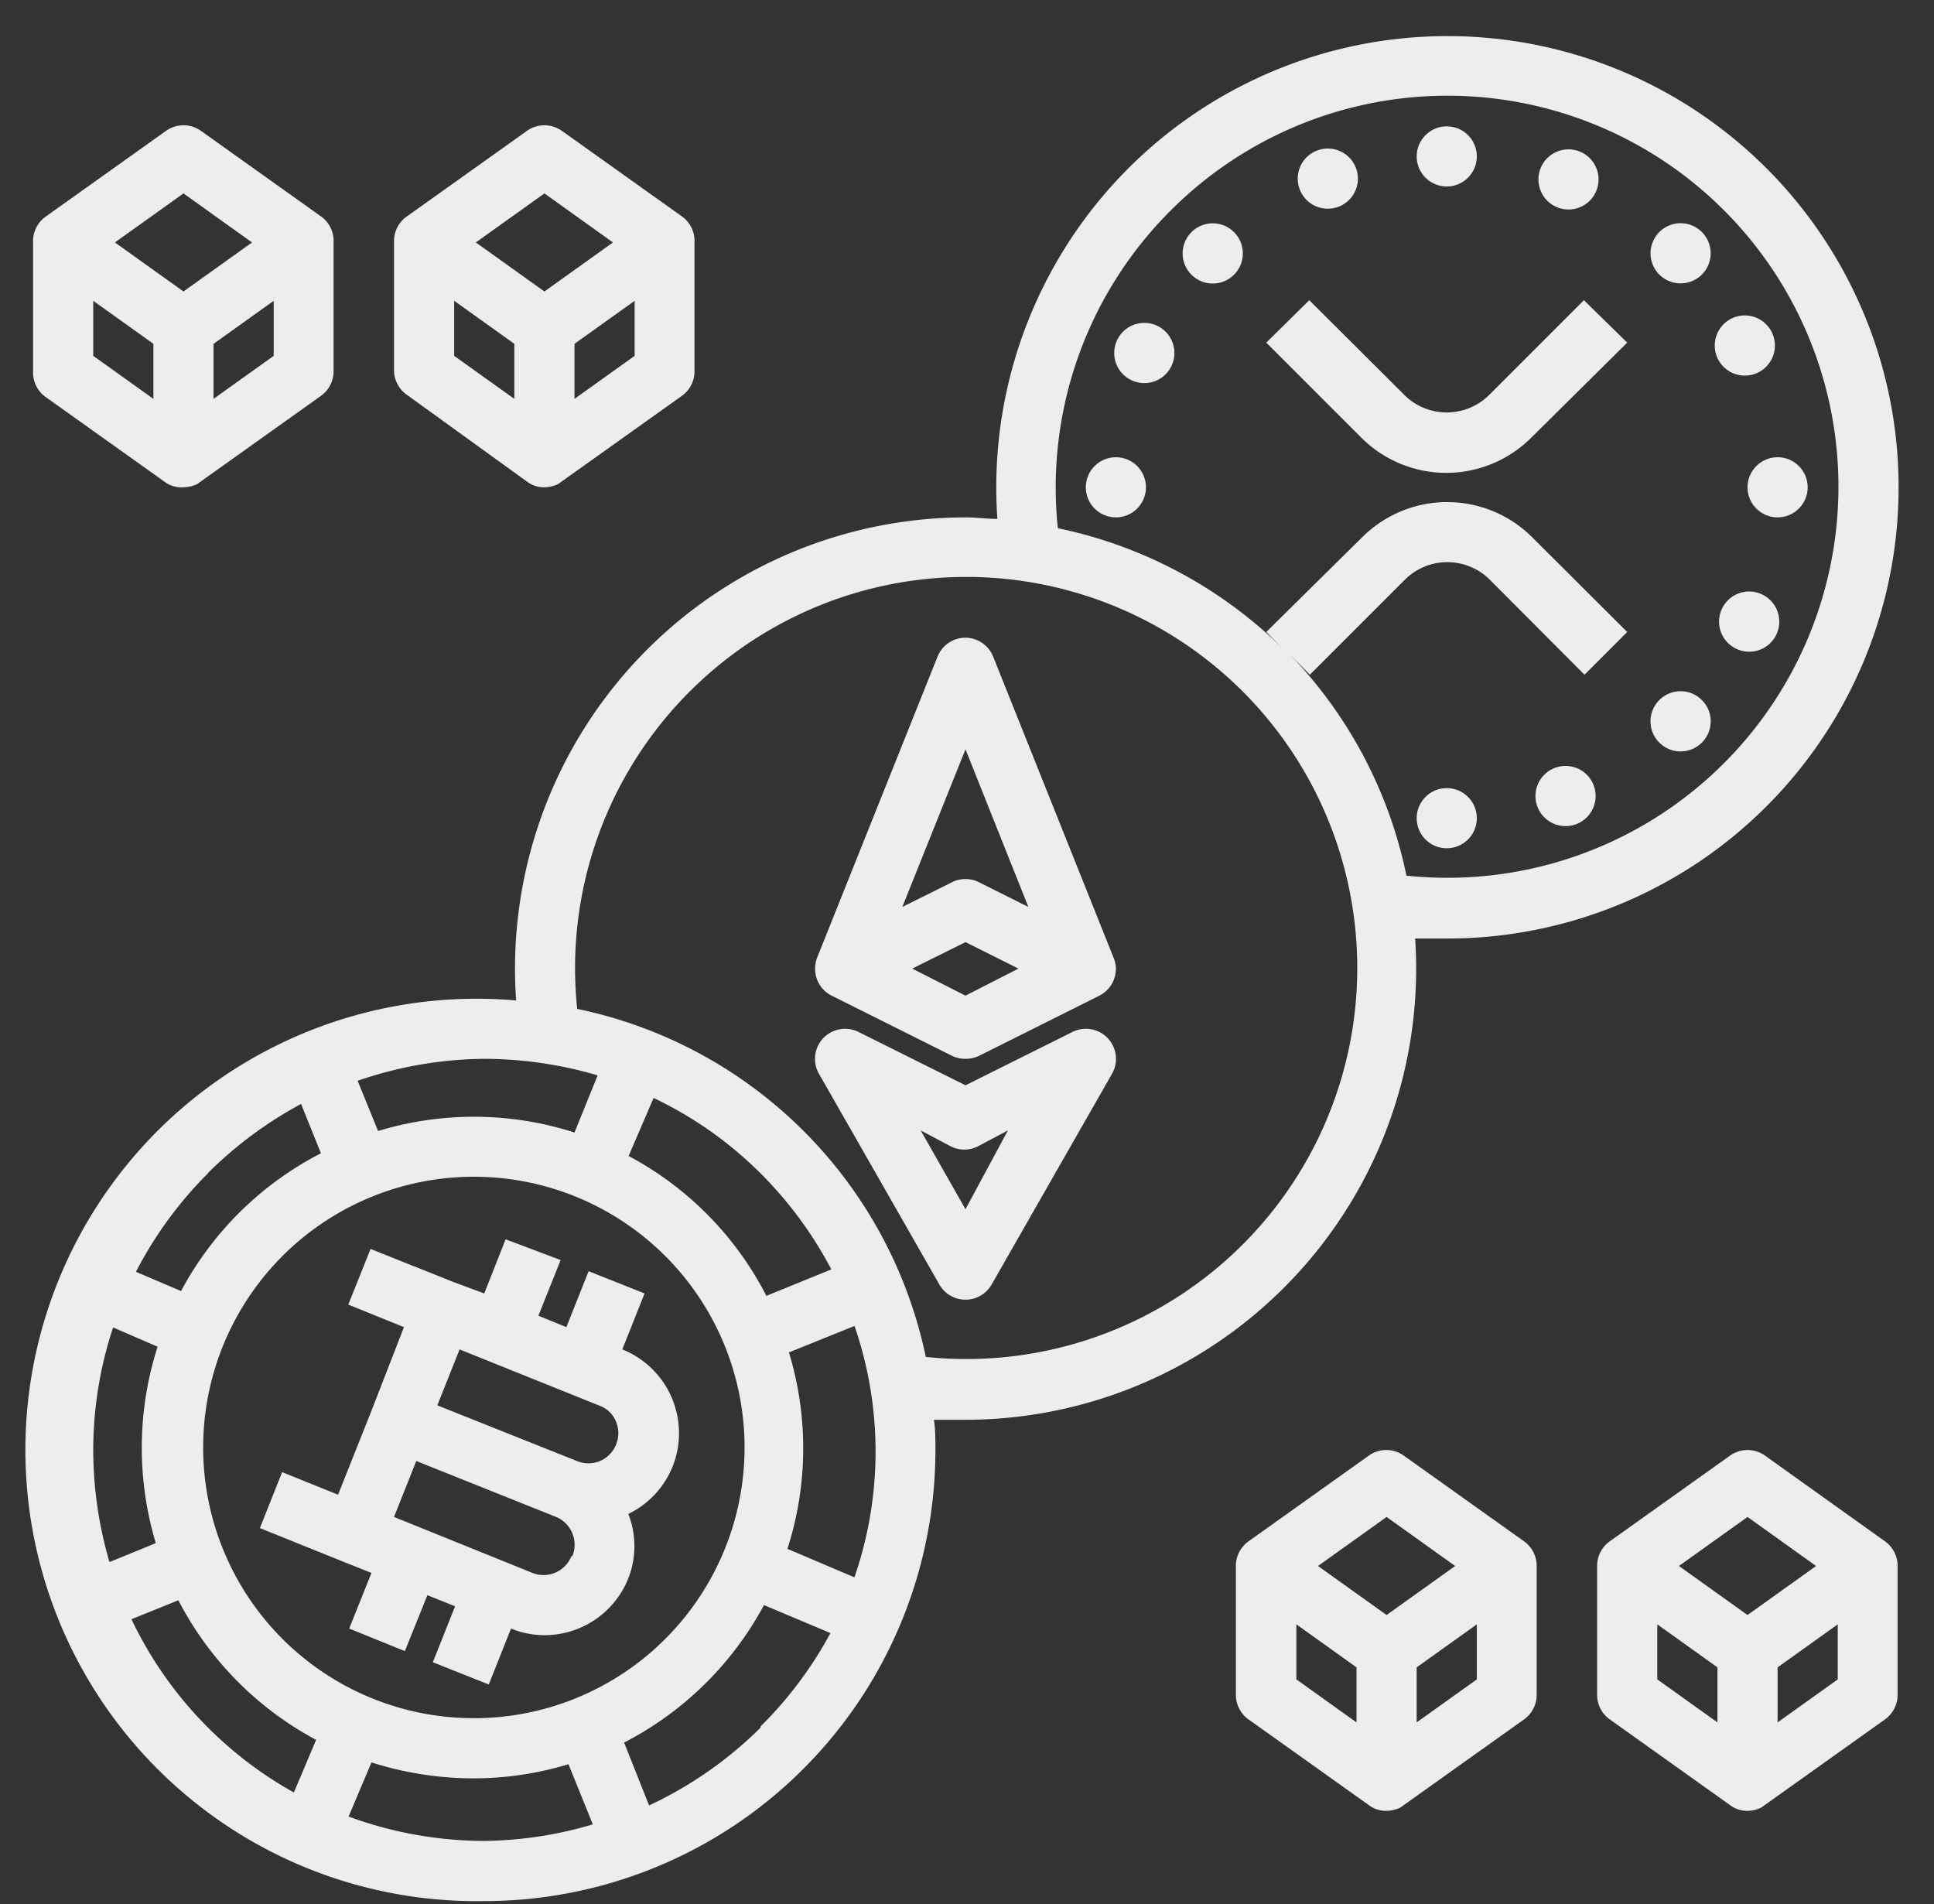 <?xml version="1.0" encoding="UTF-8" standalone="no"?><svg xmlns="http://www.w3.org/2000/svg" xmlns:xlink="http://www.w3.org/1999/xlink" data-name="Layer 1" fill="#ededee" height="63.3" preserveAspectRatio="xMidYMid meet" version="1" viewBox="-0.1 -0.2 64.3 63.3" width="64.3" zoomAndPan="magnify"><rect x="-0.1" y="-0.2" width="64.3" height="63.3" fill="#333333" stroke="none"/><g id="change1_1"><path d="M16,63A15,15,0,0,0,31,48c0-.35,0-.69-.05-1,.34,0,.69,0,1,0a15,15,0,0,0,15-16c.35,0,.7,0,1,0A15,15,0,1,0,33.06,17.05c-.35,0-.7-.05-1.06-.05A15,15,0,0,0,17.06,33.06,15,15,0,1,0,16,63Zm0-2a13.14,13.14,0,0,1-4.51-.81l.76-1.8a11.25,11.25,0,0,0,3.37.53,10.89,10.89,0,0,0,3.18-.47l.81,2A13.17,13.17,0,0,1,16,61Zm8-16.45a9,9,0,1,1-8.35-5.63A9,9,0,0,1,24,44.55ZM20.8,38.23l.83-1.93a12.88,12.88,0,0,1,3.56,2.51A13.19,13.19,0,0,1,27.54,42l-2.16.88A10.9,10.9,0,0,0,20.8,38.23Zm4.39,19a13.13,13.13,0,0,1-3.71,2.59l-.83-2.09a11,11,0,0,0,4.65-4.57l2.21.93A13.09,13.09,0,0,1,25.19,57.19Zm3.1-5-2.21-.94a10.93,10.93,0,0,0,.05-6.53l2.18-.88a12.8,12.8,0,0,1,0,8.35ZM38.81,6.81a13,13,0,1,1,7.85,22.1,14.91,14.91,0,0,0-4-7.48l.79.8,3.17-3.17a2,2,0,0,1,2.8,0l3.16,3.17L54,20.81l-3.17-3.16a4,4,0,0,0-5.63,0L42,20.81l.55.55a15,15,0,0,0-7.48-4A13,13,0,0,1,38.81,6.81Zm-16,16a13,13,0,1,1,7.87,22.1A14.93,14.93,0,0,0,19.09,33.34,13,13,0,0,1,22.81,22.81ZM16,35a13.43,13.43,0,0,1,3.77.55L19,37.45a10.93,10.93,0,0,0-6.53-.05l-.68-1.67A13.17,13.17,0,0,1,16,35Zm-9.19,3.8a13.34,13.34,0,0,1,3.1-2.3l.66,1.64a10.93,10.93,0,0,0-4.65,4.58l-1.5-.64A13.13,13.13,0,0,1,6.81,38.81ZM3,48a13,13,0,0,1,.66-4.07l1.48.64a11,11,0,0,0-.06,6.53l-1.54.63A13.3,13.3,0,0,1,3,48Zm2.83,5a11,11,0,0,0,4.58,4.64l-.74,1.75a13,13,0,0,1-5.4-5.76Z" fill="inherit"/></g><g id="change1_2"><path d="M27.55,32.9l4,2a1.06,1.06,0,0,0,.9,0l4-2A1,1,0,0,0,37,32a1,1,0,0,0-.08-.37h0l-4-10A1,1,0,0,0,32,21a1,1,0,0,0-.93.63l-4,10h0A1,1,0,0,0,27,32,1,1,0,0,0,27.55,32.9Zm4.45,0L30.23,32,32,31.12l1.76.88Zm0-8.19,2.09,5.24-1.64-.82a1,1,0,0,0-.9,0l-1.65.82Z" fill="inherit"/></g><g id="change1_3"><path d="M35.55,34.11,32,35.88l-3.55-1.77a1,1,0,0,0-1.32,1.39l4,7a1,1,0,0,0,1.74,0l4-7a1,1,0,0,0-1.32-1.39ZM32,40l-1.49-2.62,1,.53a1,1,0,0,0,.9,0l1-.53Z" fill="inherit"/></g><g id="change1_4"><path d="M48,15.52a4,4,0,0,0,2.81-1.17L54,11.19,52.56,9.78,49.4,12.94a2,2,0,0,1-2.8,0L43.43,9.78,42,11.19l3.16,3.16A4,4,0,0,0,48,15.52Z" fill="inherit"/></g><g id="change1_5"><path d="M15,42.43l-2.78-1.11-.74,1.85,1.85.75L12.25,46.7h0l-1.11,2.79-1.86-.75L8.54,50.6l2.78,1.12h0l.93.37-.74,1.85,1.85.75.75-1.86.92.37-.74,1.86,1.86.74.74-1.86h0a2.93,2.93,0,0,0,1.11.22,3,3,0,0,0,2.79-1.89,2.93,2.93,0,0,0,0-2.14,3,3,0,0,0,1.47-1.57,3,3,0,0,0-1.67-3.9l.74-1.86-1.86-.74-.74,1.86-.93-.38.74-1.85L16.71,41,16,42.8,15,42.43Zm3.9,9.1a1,1,0,0,1-1.3.56L13,50.23l.74-1.86,4.65,1.86h0A1,1,0,0,1,18.93,51.53Zm.93-5a.93.93,0,0,1,.55.53,1,1,0,0,1,0,.77,1,1,0,0,1-.53.54,1,1,0,0,1-.77,0h0l-4.64-1.85.74-1.86Z" fill="inherit"/></g><g id="change1_6"><path d="M58.58,48.19a1,1,0,0,0-1.16,0l-4,2.85a1,1,0,0,0-.42.82v4.28a1,1,0,0,0,.42.82l4,2.85A.94.94,0,0,0,58,60a1.11,1.11,0,0,0,.46-.11l.11-.08h0l4-2.85a1,1,0,0,0,.42-.82V51.86a1,1,0,0,0-.42-.82ZM57,57.06l-2-1.43V53.8l2,1.43Zm1-3.57-2.28-1.63L58,50.23l2.28,1.63Zm3,2.14-2,1.43V55.23l2-1.43Z" fill="inherit"/></g><g id="change1_7"><path d="M46,60a1.11,1.11,0,0,0,.46-.11l.11-.08h0l4-2.85a1,1,0,0,0,.42-.82V51.86a1,1,0,0,0-.42-.82l-4-2.85a1,1,0,0,0-1.16,0l-4,2.85a1,1,0,0,0-.42.82v4.28a1,1,0,0,0,.42.82l4,2.85A.94.94,0,0,0,46,60Zm3-4.37-2,1.43V55.23l2-1.43Zm-3-5.4,2.28,1.63L46,53.49l-2.28-1.63Zm-1,6.83-2-1.43V53.8l2,1.43Z" fill="inherit"/></g><g id="change1_8"><path d="M17.42,15.81A.94.94,0,0,0,18,16a1.11,1.11,0,0,0,.46-.11l.11-.08h0l4-2.85a1,1,0,0,0,.42-.82V7.86A1,1,0,0,0,22.58,7l-4-2.85a1,1,0,0,0-1.16,0L13.42,7a1,1,0,0,0-.42.82v4.28a1,1,0,0,0,.42.82ZM21,11.63l-2,1.43V11.23L21,9.8Zm-3-5.4,2.28,1.63L18,9.49,15.72,7.86ZM15,9.8l2,1.43v1.83l-2-1.43Z" fill="inherit"/></g><g id="change1_9"><path d="M1.42,13l4,2.85A.94.94,0,0,0,6,16a1.11,1.11,0,0,0,.46-.11l.11-.08h0l4-2.85a1,1,0,0,0,.42-.82V7.86A1,1,0,0,0,10.58,7l-4-2.85a1,1,0,0,0-1.16,0L1.42,7A1,1,0,0,0,1,7.86v4.28A1,1,0,0,0,1.42,13ZM9,11.63,7,13.06V11.23L9,9.8ZM6,6.23,8.28,7.86,6,9.49,3.72,7.86ZM3,9.8l2,1.43v1.83L3,11.63Z" fill="inherit"/></g><g id="change1_10"><circle cx="48" cy="5" fill="inherit" r="1"/></g><g id="change1_11"><circle cx="48" cy="27" fill="inherit" r="1"/></g><g id="change1_12"><path d="M40.93,8.93a1,1,0,0,0,0-1.41,1,1,0,0,0-1.42,0,1,1,0,0,0,0,1.41A1,1,0,0,0,40.93,8.93Z" fill="inherit"/></g><g id="change1_13"><path d="M56.48,24.49a1,1,0,0,0,0-1.42,1,1,0,0,0-1.41,0,1,1,0,0,0,0,1.42A1,1,0,0,0,56.48,24.49Z" fill="inherit"/></g><g id="change1_14"><circle cx="37" cy="16" fill="inherit" r="1"/></g><g id="change1_15"><circle cx="59" cy="16" fill="inherit" r="1"/></g><g id="change1_16"><path d="M56.48,8.93a1,1,0,1,0-1.41,0A1,1,0,0,0,56.48,8.93Z" fill="inherit"/></g><g id="change1_17"><circle cx="52.05" cy="5.77" fill="inherit" r="1" transform="rotate(-23.41 52.037 5.772)"/></g><g id="change1_18"><path d="M51.59,25.33a1,1,0,0,0-.57,1.3,1,1,0,1,0,.57-1.3Z" fill="inherit"/></g><g id="change1_19"><path d="M44.41,6.67a1,1,0,1,0-1.3-.58A1,1,0,0,0,44.41,6.67Z" fill="inherit"/></g><g id="change1_20"><path d="M58.46,19.55a1,1,0,0,0-1.32.51,1,1,0,0,0,.51,1.32,1,1,0,1,0,.81-1.83Z" fill="inherit"/></g><g id="change1_21"><path d="M37.54,12.45a1,1,0,1,0,.81-1.83,1,1,0,1,0-.81,1.83Z" fill="inherit"/></g><g id="change1_22"><path d="M58.36,12.18A1,1,0,1,0,57,11.7,1,1,0,0,0,58.36,12.18Z" fill="inherit"/></g></svg>